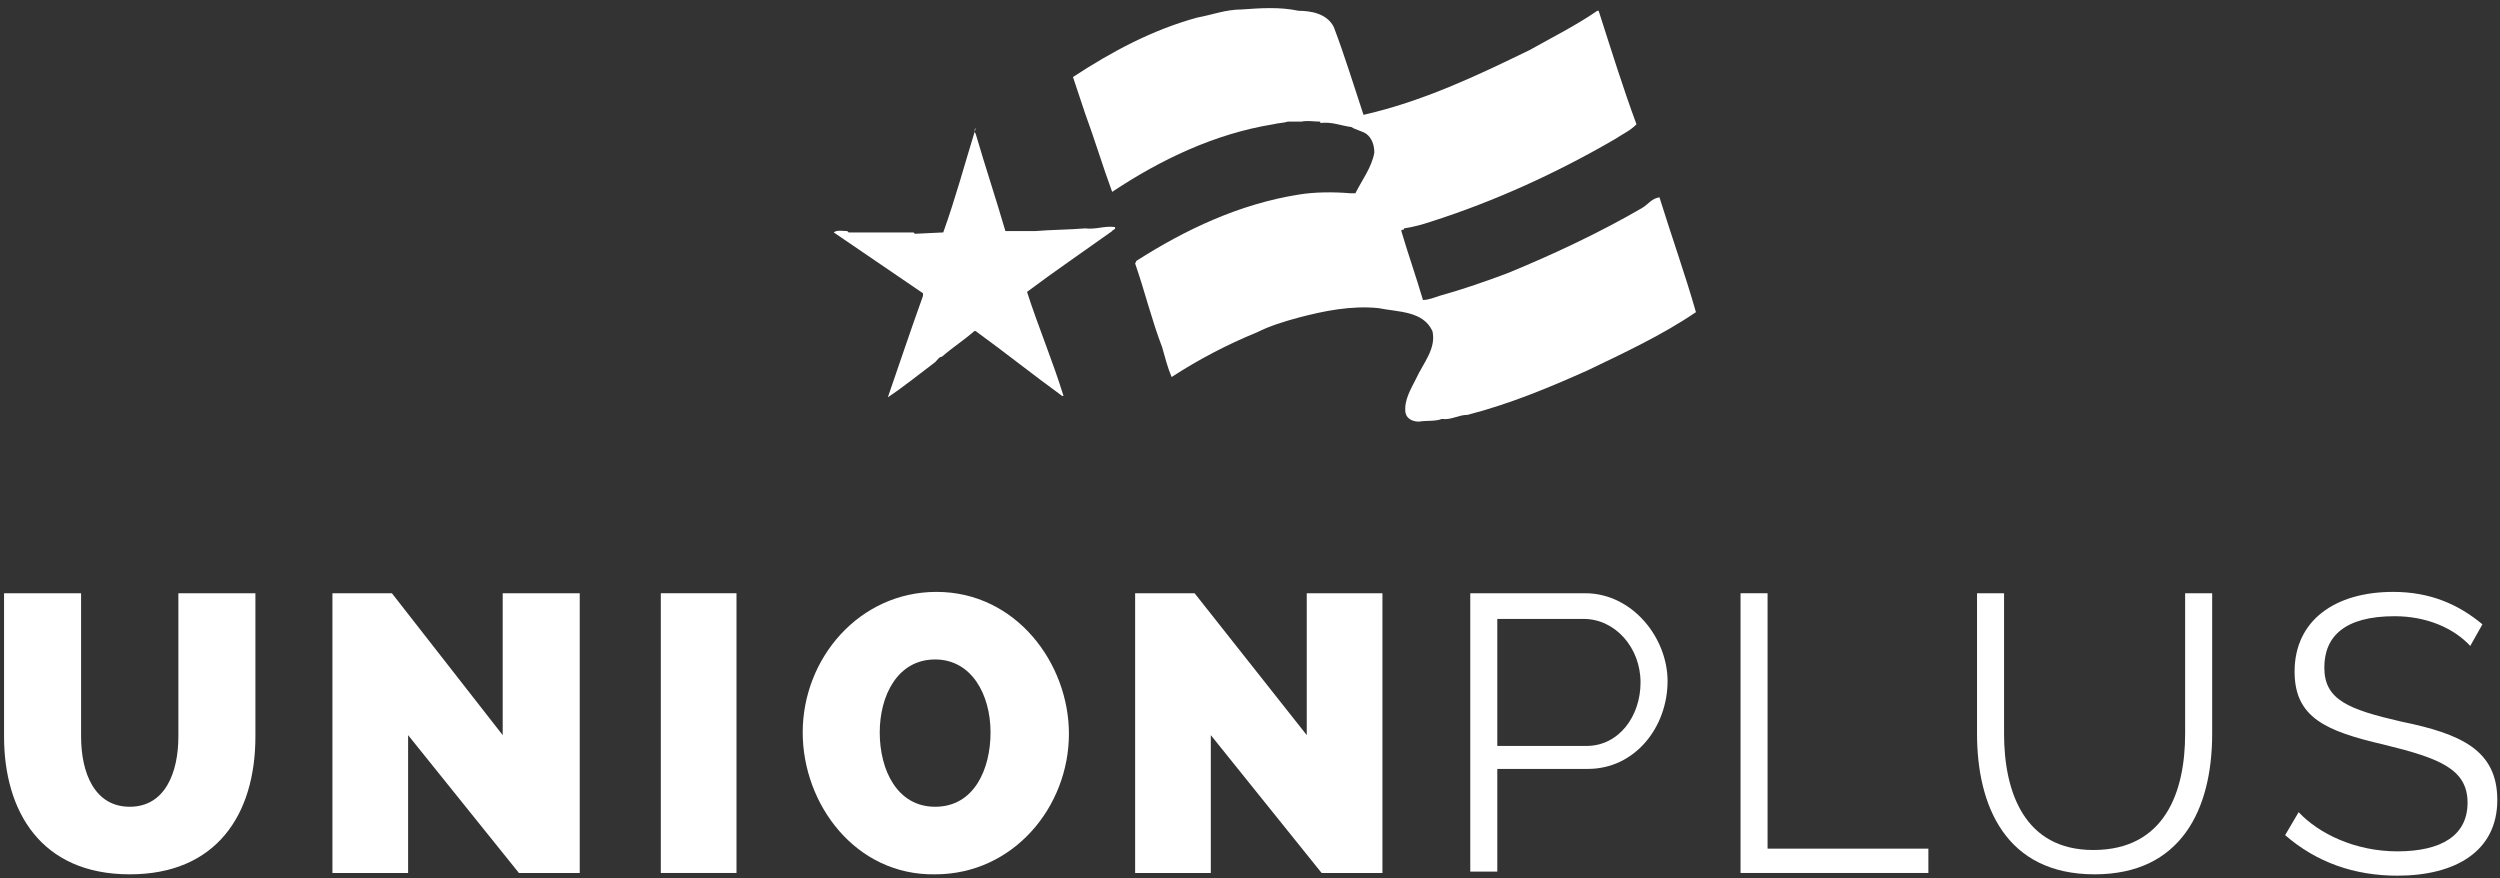 <?xml version="1.0" encoding="UTF-8"?><svg id="Layer_1" xmlns="http://www.w3.org/2000/svg" width="185" height="65" viewBox="0 0 185 65"><rect x="0" y="0" width="185" height="65" fill="#333333" stroke="none"/><path id="Fill-1" d="m13.2,54.5v-10.6h5.7v10.6c0,5.8-2.9,10.2-9.3,10.2-6.6,0-9.3-4.7-9.3-10.2v-10.6h5.7v10.6c0,2.7,1,5.2,3.6,5.2s3.6-2.5,3.6-5.2" style="fill:#fff; fill-rule:evenodd;"/><polyline id="Fill-2" points="30.2 54.4 30.2 64.6 24.6 64.6 24.6 43.9 29 43.9 37.2 54.4 37.2 43.9 42.9 43.9 42.9 64.6 38.4 64.6 30.2 54.4" style="fill:#fff; fill-rule:evenodd;"/><polygon id="Fill-3" points="48.9 64.6 54.5 64.6 54.5 43.9 48.9 43.9 48.9 64.6" style="fill:#fff; fill-rule:evenodd;"/><path id="Fill-4" d="m69.2,59.7c2.9,0,4.1-2.8,4.1-5.5,0-2.8-1.4-5.4-4.1-5.4-2.8,0-4.1,2.7-4.1,5.4,0,2.8,1.3,5.5,4.1,5.5Zm-9.8-5.5c0-5.5,4.2-10.4,9.9-10.4,5.9,0,9.8,5.3,9.8,10.5,0,5.4-4.1,10.4-9.9,10.4-5.9.1-9.8-5.2-9.8-10.5h0Z" style="fill:#fff; fill-rule:evenodd;"/><polyline id="Fill-5" points="89.6 54.4 89.6 64.6 84 64.6 84 43.9 88.4 43.9 96.7 54.4 96.7 43.9 102.3 43.9 102.3 64.6 97.8 64.6 89.6 54.4" style="fill:#fff; fill-rule:evenodd;"/><path id="Fill-6" d="m110.8,55.2h6.6c2.4,0,4-2.2,4-4.7,0-2.6-1.9-4.7-4.2-4.7h-6.4v9.4Zm-2,9.4v-20.7h8.5c3.5,0,6.1,3.3,6.1,6.5,0,3.4-2.4,6.5-5.9,6.5h-6.7v7.6h-2v.1Z" style="fill:#fff; fill-rule:evenodd;"/><polyline id="Fill-7" points="128.8 64.6 128.8 43.9 130.8 43.9 130.8 62.8 142.7 62.8 142.7 64.6 128.8 64.6" style="fill:#fff; fill-rule:evenodd;"/><path id="Fill-8" d="m161.7,54.3v-10.4h2v10.4c0,5.6-2.3,10.4-8.7,10.4-6.6,0-8.7-5.1-8.7-10.4v-10.4h2v10.4c0,4.3,1.5,8.6,6.6,8.6,5.3,0,6.8-4.3,6.8-8.6" style="fill:#fff; fill-rule:evenodd;"/><path id="Fill-9" d="m182.8,47.8c-1.2-1.3-3.2-2.2-5.6-2.2-3.7,0-5.2,1.5-5.2,3.8,0,2.4,1.8,3.1,5.7,4,4.4.9,7.1,2.1,7.1,5.8,0,3.8-3.1,5.6-7.4,5.6-3.2,0-6-1-8.3-3l1-1.7c1.5,1.6,4.2,2.9,7.3,2.9,3.3,0,5.2-1.2,5.2-3.6,0-2.5-2.1-3.3-6.2-4.3-4.3-1-6.6-2-6.6-5.4,0-3.8,3-5.9,7.3-5.9,2.7,0,4.8.9,6.6,2.4l-.9,1.6" style="fill:#fff; fill-rule:evenodd;"/><path id="Fill-10" d="m104,30.5c-.1-.9.4-1.7.8-2.5.5-1.1,1.5-2.2,1.2-3.5-.7-1.5-2.5-1.4-4-1.7-2-.2-4,.2-5.9.7-1.1.3-2.1.6-3.1,1.1-2.2.9-4.3,2-6.3,3.3-.3-.7-.5-1.5-.7-2.2-.8-2.1-1.3-4.2-2-6.2l.1-.2c3.6-2.3,7.6-4.2,12-4.9,1.2-.2,2.6-.2,3.8-.1h.4c.5-1,1.2-1.9,1.4-3,0-.6-.2-1.1-.6-1.4-.3-.2-.8-.3-1.1-.5-.8-.1-1.4-.4-2.3-.3v-.1c-.5,0-.9-.1-1.4,0h-1c-.3.1-.7.1-1.1.2-4.3.7-8.3,2.6-11.9,5-.7-1.9-1.3-3.9-2-5.8-.3-.9-.6-1.8-.9-2.7,2.9-1.9,5.9-3.5,9.2-4.4,1.1-.2,2.1-.6,3.3-.6,1.4-.1,2.8-.2,4.2.1.9,0,2.1.2,2.6,1.2.8,2.1,1.5,4.4,2.2,6.5,4.4-1,8.4-2.9,12.3-4.8,1.6-.9,3.4-1.8,5-2.9h.1c.9,2.8,1.8,5.7,2.8,8.4-.5.5-1,.7-1.6,1.1-4.3,2.5-8.9,4.6-13.6,6.1-.6.2-1.3.4-2,.5,0,.2-.2,0-.2.2.5,1.7,1.1,3.4,1.6,5.1.4,0,.9-.2,1.2-.3,1.8-.5,3.5-1.1,5.1-1.7,3.4-1.4,6.8-3,9.9-4.8.5-.3.7-.7,1.3-.8.9,2.9,1.9,5.7,2.7,8.5-2.5,1.7-5.3,3-8,4.3-2.9,1.3-5.8,2.5-8.9,3.3-.7,0-1.2.4-1.9.3-.5.2-1.1.1-1.7.2-.3,0-.9-.1-1-.7" style="fill:#fff; fill-rule:evenodd;"/><path id="Fill-11" d="m72.2,9.9c.7,2.4,1.5,4.8,2.2,7.2h2.2c1.2-.1,2.5-.1,3.7-.2.8.1,1.4-.2,2.2-.1.1.2-.2.2-.2.3-2.1,1.5-4.3,3-6.3,4.5.8,2.5,1.9,5.1,2.7,7.7h-.1c-2.2-1.6-4.2-3.2-6.4-4.8h-.1c-.8.7-1.6,1.2-2.4,1.9-.2,0-.3.2-.5.4-1.2.9-2.3,1.8-3.5,2.6h0c.9-2.6,1.7-5,2.6-7.5v-.2c-2.2-1.5-4.4-3-6.6-4.5.2-.2.7-.1,1-.1l.1.1h4.8l.1.1,2.1-.1c.9-2.5,1.6-5.1,2.4-7.7-.1,0-.1.3,0,.4" style="fill:#fff; fill-rule:evenodd;"/></svg>